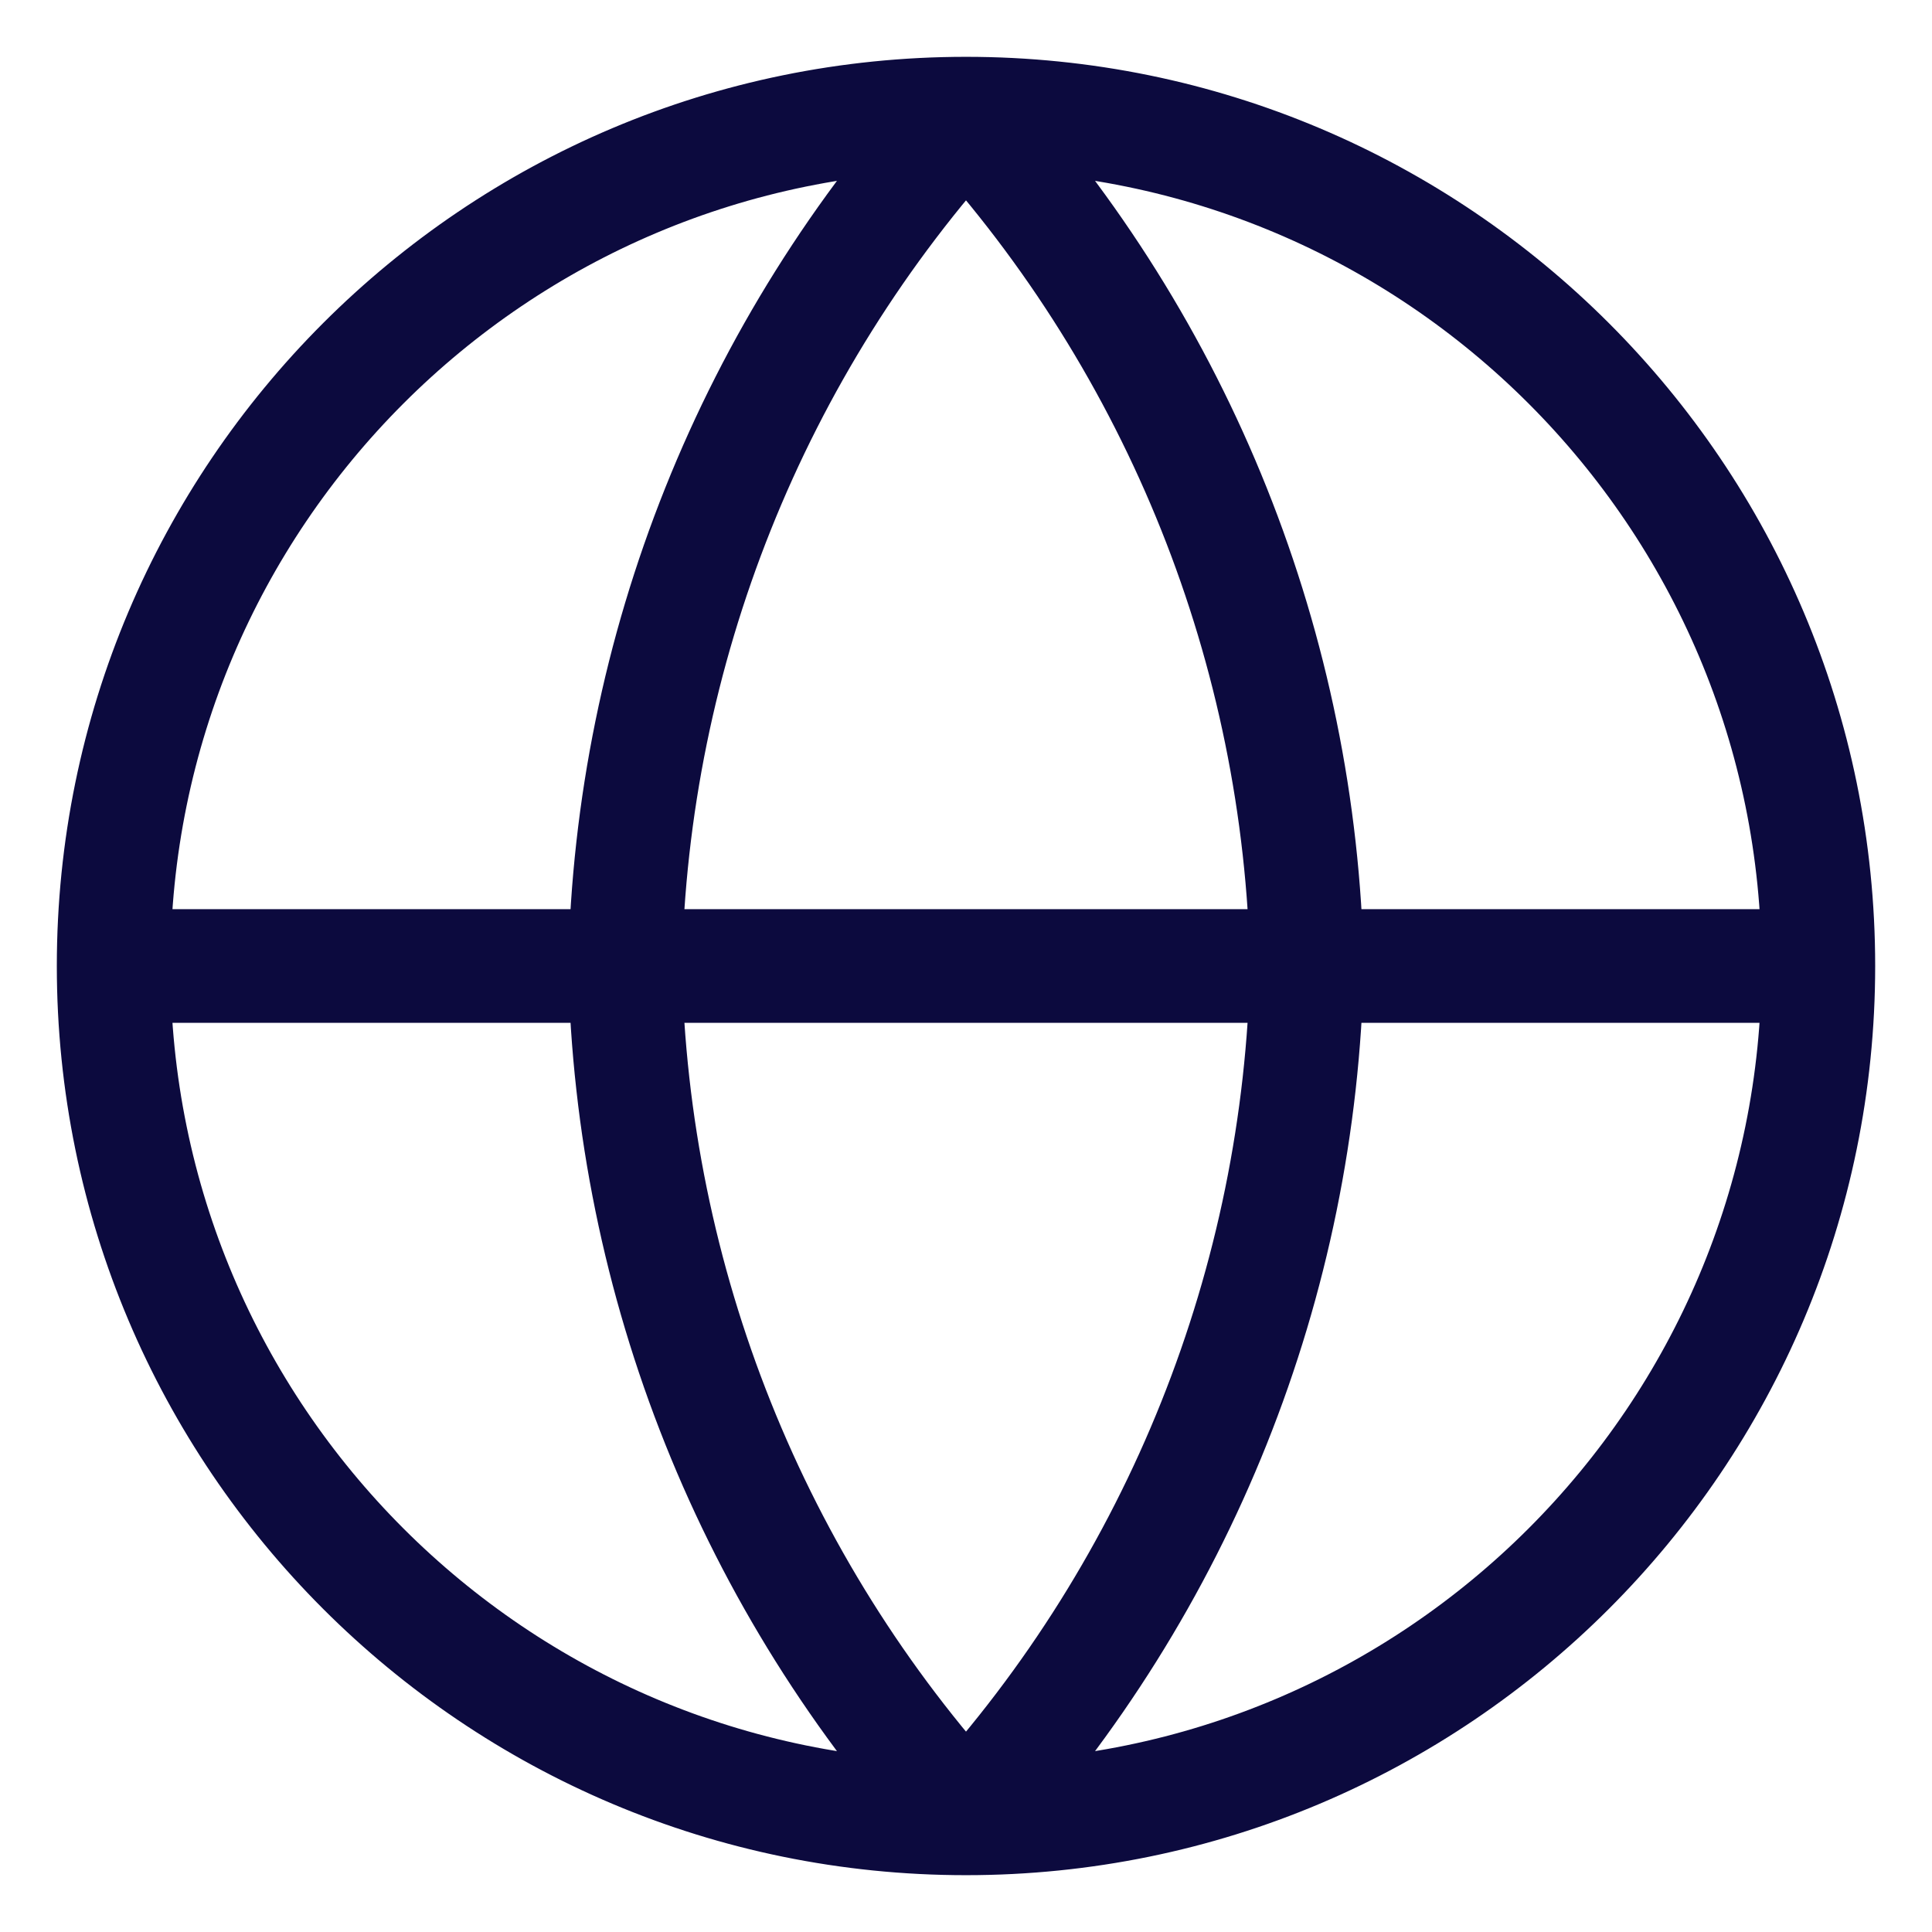 <?xml version="1.0" encoding="UTF-8"?> <svg xmlns="http://www.w3.org/2000/svg" width="17" height="17" viewBox="0 0 17 17" fill="none"> <path d="M16 8.5C16 12.642 12.642 16 8.5 16M16 8.5C16 4.358 12.642 1 8.5 1M16 8.5H1M8.5 16C4.358 16 1 12.642 1 8.5M8.5 16C10.376 13.946 11.442 11.281 11.5 8.5C11.442 5.719 10.376 3.054 8.5 1M8.5 16C6.624 13.946 5.558 11.281 5.5 8.5C5.558 5.719 6.624 3.054 8.5 1M1 8.5C1 4.358 4.358 1 8.5 1" stroke="#0C0A3E" stroke-linecap="round" stroke-linejoin="round"></path> </svg> 